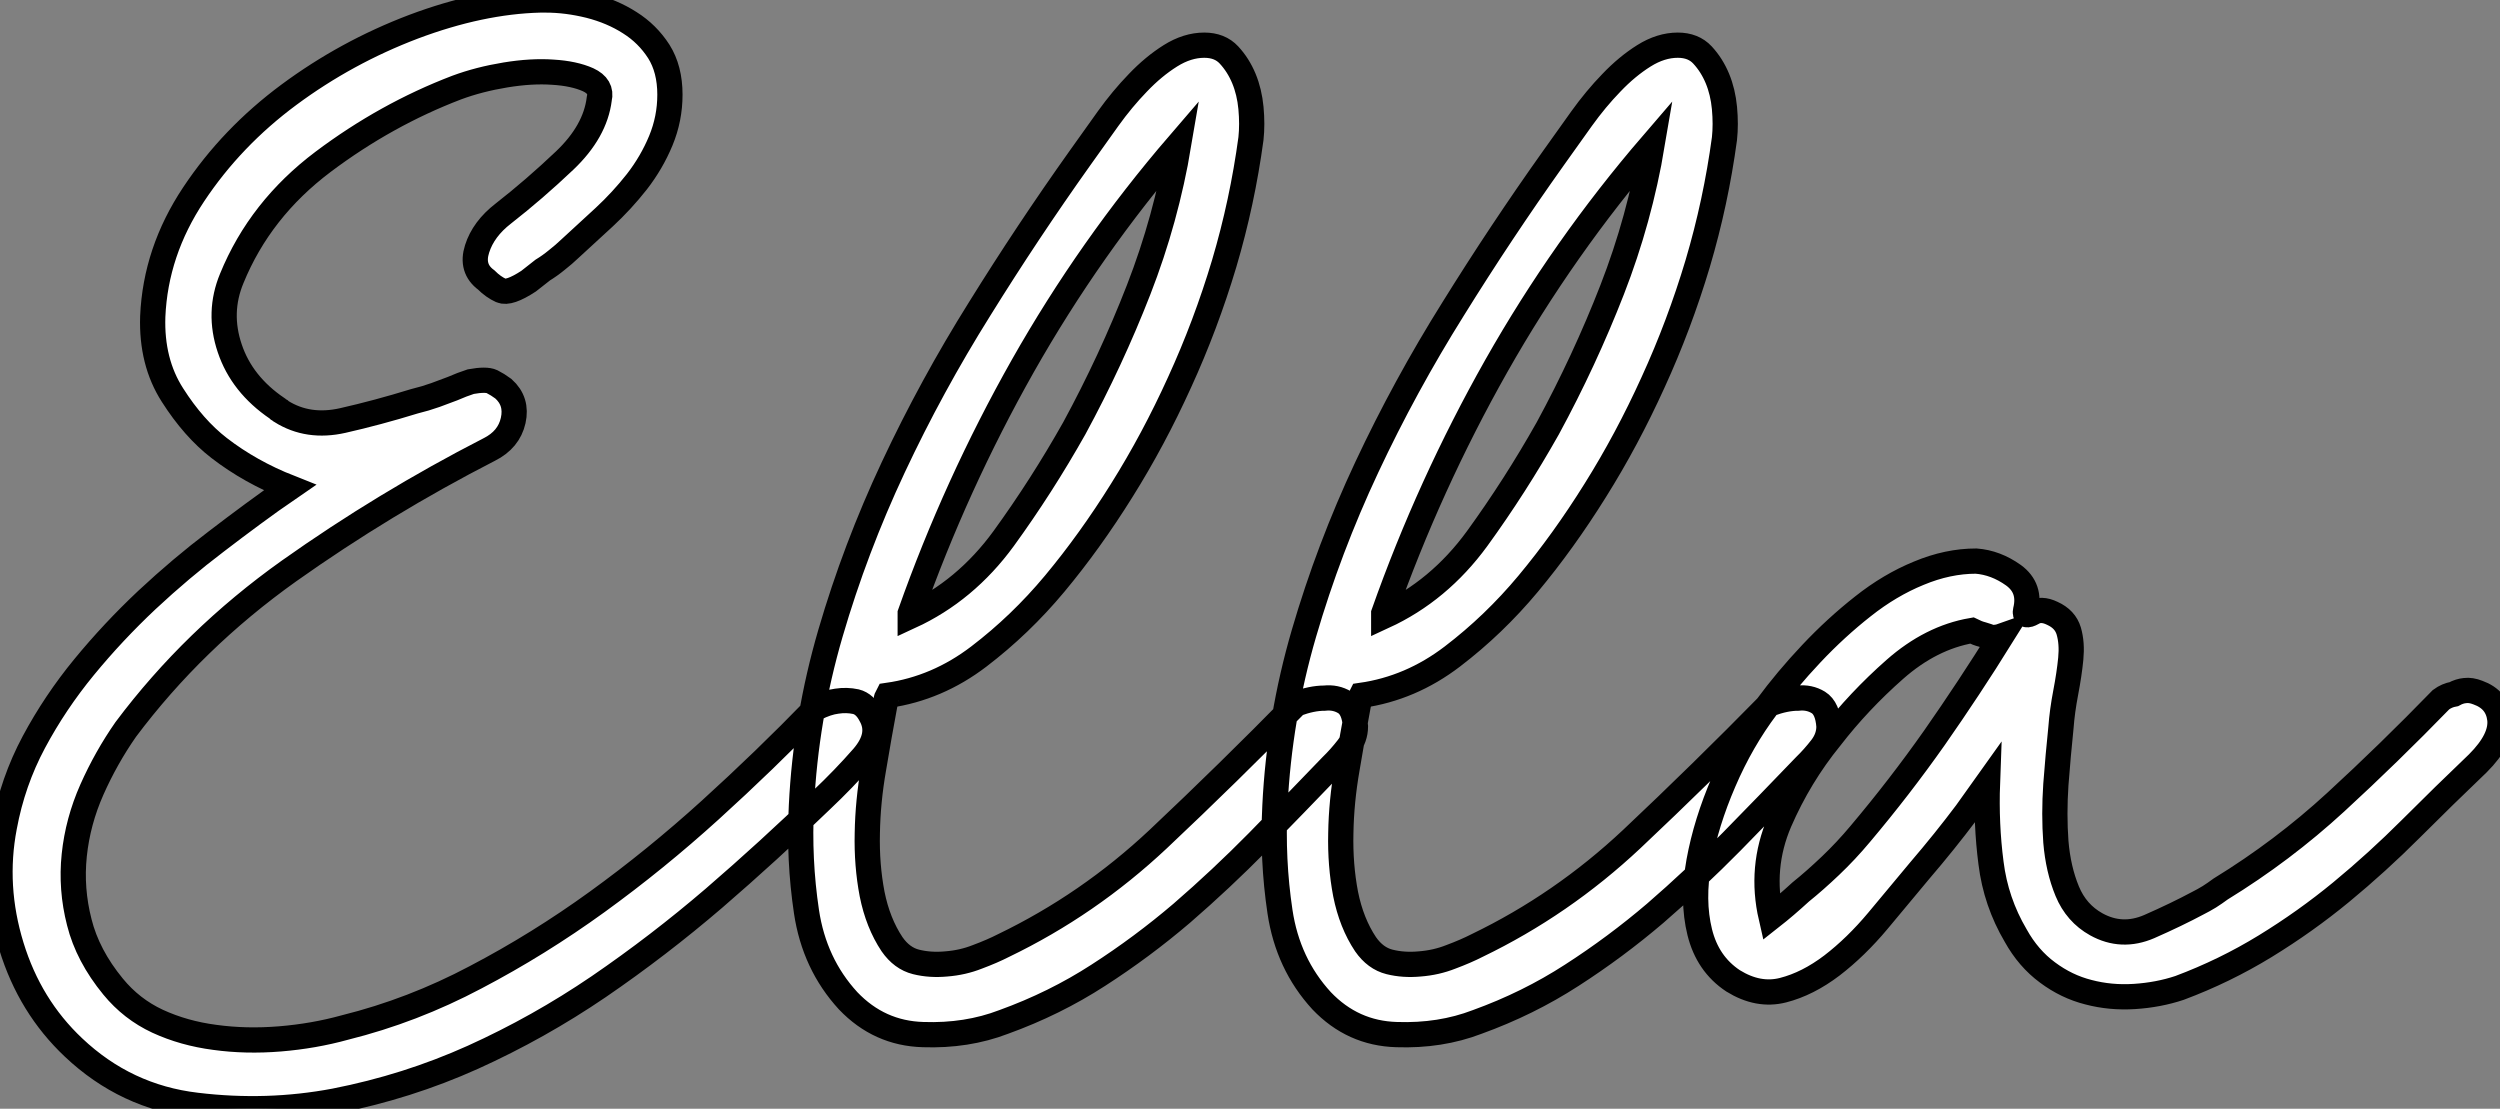 <?xml version="1.0" standalone="no"?>
<svg xmlns="http://www.w3.org/2000/svg" viewBox="0.001 -1.5 99.048 43.926"><rect x="0.001" y="-1.5" width="99.048" height="43.926" fill="#808080" stroke="none"/><path d="M21.95-39.48L22.18-39.48Q23.02-39.48 23.91-39.26Q24.81-39.03 25.51-38.58Q26.21-38.14 26.66-37.44Q27.10-36.74 27.10-35.73L27.10-35.73Q27.10-34.78 26.74-33.91Q26.38-33.04 25.79-32.28Q25.20-31.53 24.50-30.88Q23.80-30.24 23.13-29.62L23.13-29.62Q22.90-29.40 22.62-29.18Q22.34-28.95 22.06-28.78L22.06-28.78Q21.78-28.56 21.50-28.34L21.50-28.34Q20.72-27.83 20.41-27.97Q20.10-28.11 19.82-28.39L19.82-28.39Q19.21-28.84 19.46-29.62Q19.71-30.41 20.50-31.02L20.50-31.02Q21.73-31.98 22.93-33.12Q24.14-34.27 24.30-35.56L24.30-35.56Q24.42-36.06 23.86-36.32Q23.30-36.57 22.46-36.62Q21.62-36.68 20.58-36.51Q19.54-36.34 18.65-36.01L18.65-36.01Q15.85-34.94 13.36-33.07Q10.86-31.19 9.74-28.45L9.74-28.45Q9.18-27.10 9.66-25.68Q10.14-24.25 11.54-23.30L11.54-23.30Q11.59-23.24 11.62-23.24Q11.65-23.24 11.70-23.18L11.70-23.18Q12.77-22.51 14.14-22.82Q15.51-23.13 16.97-23.58L16.97-23.58Q17.42-23.69 17.81-23.83Q18.20-23.97 18.48-24.08L18.48-24.08Q18.87-24.25 19.21-24.36L19.21-24.36Q19.82-24.47 20.05-24.36Q20.27-24.25 20.50-24.08L20.50-24.08Q21.06-23.58 20.89-22.82Q20.72-22.06 19.94-21.67L19.94-21.67Q15.79-19.54 12.01-16.86Q8.23-14.17 5.54-10.58L5.54-10.58Q4.76-9.46 4.20-8.20Q3.64-6.94 3.50-5.60Q3.36-4.26 3.70-2.94Q4.03-1.62 5.04-0.39L5.04-0.39Q5.77 0.50 6.80 0.98Q7.84 1.46 9.07 1.62Q10.30 1.79 11.65 1.68Q12.99 1.57 14.22 1.23L14.22 1.23Q16.91 0.56 19.40-0.76Q21.90-2.07 24.22-3.75Q26.54-5.43 28.70-7.39Q30.86-9.35 32.87-11.42L32.87-11.42Q33.32-11.65 33.71-11.70L33.71-11.70Q34.10-11.76 34.47-11.68Q34.83-11.59 35.06-11.14L35.06-11.14Q35.50-10.36 34.75-9.49Q33.99-8.62 33.10-7.78L33.10-7.78Q31.02-5.77 28.84-3.89Q26.66-2.02 24.28-0.39Q21.90 1.23 19.29 2.41Q16.69 3.58 13.83 4.14L13.83 4.14Q11.14 4.65 8.34 4.31Q5.54 3.98 3.47 2.02L3.47 2.02Q1.74 0.39 1.01-1.99Q0.28-4.37 0.73-6.72L0.73-6.72Q1.06-8.51 1.90-10.08Q2.74-11.65 3.89-13.05Q5.04-14.45 6.38-15.71Q7.73-16.97 9.13-18.03L9.13-18.03Q9.86-18.59 10.58-19.12Q11.31-19.66 12.04-20.16L12.04-20.16Q10.47-20.78 9.24-21.73L9.24-21.73Q8.23-22.51 7.39-23.83Q6.55-25.14 6.61-26.94L6.61-26.94Q6.72-29.51 8.23-31.78Q9.74-34.05 12.01-35.73Q14.28-37.41 16.94-38.42Q19.60-39.42 21.95-39.48L21.95-39.48ZM48.27-37.69L48.27-37.69Q48.89-37.69 49.25-37.30Q49.62-36.90 49.84-36.37Q50.06-35.84 50.12-35.20Q50.18-34.55 50.12-33.99L50.12-33.99Q49.78-31.47 49.06-29.04Q48.33-26.60 47.29-24.33Q46.26-22.06 45.00-20.05Q43.74-18.03 42.34-16.35L42.34-16.35Q40.99-14.73 39.34-13.47Q37.69-12.21 35.73-11.93L35.73-11.93Q35.67-11.82 35.67-11.76Q35.67-11.70 35.62-11.59L35.62-11.59Q35.39-10.36 35.17-9.04Q34.94-7.73 34.92-6.47Q34.89-5.21 35.11-4.06Q35.34-2.91 35.90-2.07L35.90-2.07Q36.29-1.51 36.85-1.37Q37.41-1.23 38.05-1.29Q38.70-1.34 39.28-1.57Q39.87-1.79 40.32-2.02L40.32-2.02Q43.68-3.64 46.45-6.24Q49.22-8.85 51.91-11.59L51.91-11.59Q52.53-11.82 53.03-11.82L53.03-11.82Q53.48-11.87 53.84-11.65Q54.21-11.42 54.26-10.70L54.26-10.70Q54.26-10.25 53.96-9.86Q53.65-9.46 53.31-9.13L53.31-9.13Q51.86-7.62 50.40-6.13Q48.94-4.65 47.38-3.30Q45.81-1.96 44.07-0.84Q42.34 0.28 40.32 1.01L40.32 1.01Q38.86 1.57 37.13 1.51Q35.39 1.46 34.16 0.17L34.16 0.17Q32.82-1.29 32.51-3.36Q32.20-5.43 32.31-7.56L32.31-7.56Q32.48-11.03 33.46-14.39Q34.44-17.75 35.95-20.97Q37.46-24.19 39.37-27.24Q41.27-30.30 43.34-33.21L43.34-33.21Q43.90-33.99 44.46-34.78Q45.02-35.56 45.64-36.20Q46.26-36.85 46.93-37.27Q47.60-37.69 48.27-37.69ZM47.26-33.77L47.26-33.77Q43.74-29.68 41.08-24.98Q38.42-20.27 36.62-15.18L36.62-15.18L36.62-15.06Q38.81-16.07 40.32-18.14Q41.83-20.22 43.12-22.51L43.12-22.51Q44.58-25.20 45.67-28Q46.76-30.80 47.26-33.77ZM67.03-37.69L67.03-37.69Q67.65-37.69 68.01-37.30Q68.38-36.90 68.60-36.37Q68.82-35.84 68.88-35.20Q68.94-34.55 68.88-33.99L68.88-33.99Q68.54-31.47 67.82-29.04Q67.09-26.60 66.05-24.33Q65.02-22.06 63.76-20.05Q62.50-18.03 61.10-16.35L61.10-16.35Q59.75-14.73 58.10-13.47Q56.45-12.21 54.49-11.93L54.49-11.93Q54.43-11.82 54.43-11.76Q54.43-11.70 54.38-11.59L54.38-11.59Q54.15-10.36 53.93-9.04Q53.70-7.73 53.68-6.47Q53.65-5.21 53.87-4.06Q54.10-2.91 54.66-2.07L54.66-2.07Q55.05-1.51 55.61-1.37Q56.17-1.23 56.81-1.29Q57.46-1.34 58.04-1.57Q58.63-1.79 59.08-2.02L59.08-2.02Q62.44-3.64 65.21-6.24Q67.98-8.85 70.67-11.59L70.67-11.59Q71.29-11.82 71.79-11.82L71.79-11.82Q72.24-11.87 72.60-11.65Q72.97-11.42 73.02-10.70L73.02-10.70Q73.02-10.25 72.72-9.86Q72.41-9.46 72.07-9.13L72.07-9.13Q70.62-7.62 69.16-6.13Q67.70-4.65 66.14-3.30Q64.57-1.96 62.83-0.84Q61.10 0.28 59.08 1.01L59.08 1.01Q57.62 1.57 55.89 1.51Q54.15 1.46 52.92 0.17L52.92 0.17Q51.58-1.29 51.27-3.36Q50.96-5.43 51.07-7.56L51.07-7.56Q51.24-11.03 52.22-14.39Q53.20-17.75 54.71-20.97Q56.22-24.19 58.13-27.24Q60.03-30.30 62.10-33.21L62.10-33.21Q62.66-33.99 63.22-34.78Q63.78-35.56 64.40-36.20Q65.02-36.85 65.69-37.27Q66.36-37.69 67.03-37.69ZM66.02-33.77L66.02-33.77Q62.50-29.68 59.84-24.98Q57.18-20.27 55.38-15.18L55.38-15.18L55.38-15.06Q57.57-16.07 59.08-18.14Q60.59-20.22 61.88-22.51L61.88-22.51Q63.34-25.20 64.43-28Q65.52-30.80 66.02-33.77ZM78.85-17.25L78.85-17.25Q79.63-17.19 80.33-16.69Q81.03-16.18 80.81-15.29L80.81-15.29Q80.75-15.01 81.09-15.20Q81.42-15.40 81.87-15.18L81.87-15.18Q82.38-14.95 82.52-14.48Q82.66-14 82.60-13.38Q82.54-12.77 82.40-12.04Q82.26-11.31 82.21-10.64L82.21-10.64Q82.10-9.58 82.01-8.40Q81.93-7.22 82.01-6.13Q82.10-5.04 82.46-4.17Q82.82-3.30 83.61-2.86L83.61-2.86Q84.62-2.30 85.71-2.77Q86.80-3.25 87.64-3.70L87.64-3.70Q87.86-3.81 88.09-3.95Q88.31-4.09 88.54-4.26L88.54-4.26Q91-5.77 93.10-7.70Q95.20-9.63 97.27-11.76L97.27-11.76Q97.50-11.93 97.78-11.98L97.78-11.98Q98-12.10 98.22-12.12Q98.45-12.15 98.73-12.04L98.73-12.04Q99.51-11.76 99.60-10.98Q99.68-10.19 98.73-9.24L98.73-9.24Q97.38-7.95 96.07-6.64Q94.75-5.32 93.32-4.14Q91.90-2.97 90.30-1.99Q88.70-1.01 86.91-0.34L86.91-0.34Q86.07-0.06 85.12 0Q84.17 0.06 83.30-0.17Q82.43-0.39 81.68-0.95Q80.92-1.51 80.42-2.41L80.42-2.41Q79.63-3.75 79.44-5.29Q79.24-6.83 79.30-8.46L79.30-8.46Q78.90-7.90 78.46-7.28L78.46-7.28Q77.62-6.16 76.61-4.98L76.61-4.98Q75.82-4.03 74.96-3.00Q74.09-1.96 73.14-1.23Q72.18-0.50 71.20-0.25Q70.22 0 69.22-0.62L69.22-0.62Q68.21-1.29 67.90-2.55Q67.59-3.81 67.87-5.35Q68.15-6.89 68.85-8.51Q69.55-10.14 70.56-11.48L70.56-11.48Q71.34-12.54 72.32-13.58Q73.30-14.62 74.37-15.46Q75.43-16.30 76.58-16.77Q77.73-17.25 78.85-17.25ZM78.68-14.50L78.68-14.50Q77.06-14.22 75.63-12.96Q74.20-11.70 73.08-10.25L73.08-10.25Q71.85-8.74 71.06-6.92Q70.28-5.10 70.73-3.14L70.73-3.14Q71.29-3.58 71.90-4.14L71.90-4.14Q72.46-4.59 73.08-5.18Q73.70-5.77 74.26-6.44L74.26-6.44Q75.82-8.29 77.20-10.25Q78.57-12.21 79.86-14.28L79.86-14.28Q79.69-14.22 79.46-14.22L79.46-14.22Q79.30-14.28 79.10-14.34Q78.90-14.39 78.68-14.50L78.68-14.50ZM78.46-14.67L78.46-14.67L78.46-14.67Z" fill="white" stroke="black" transform="translate(0 0) scale(1 1) translate(-0.557 37.98)"/></svg>